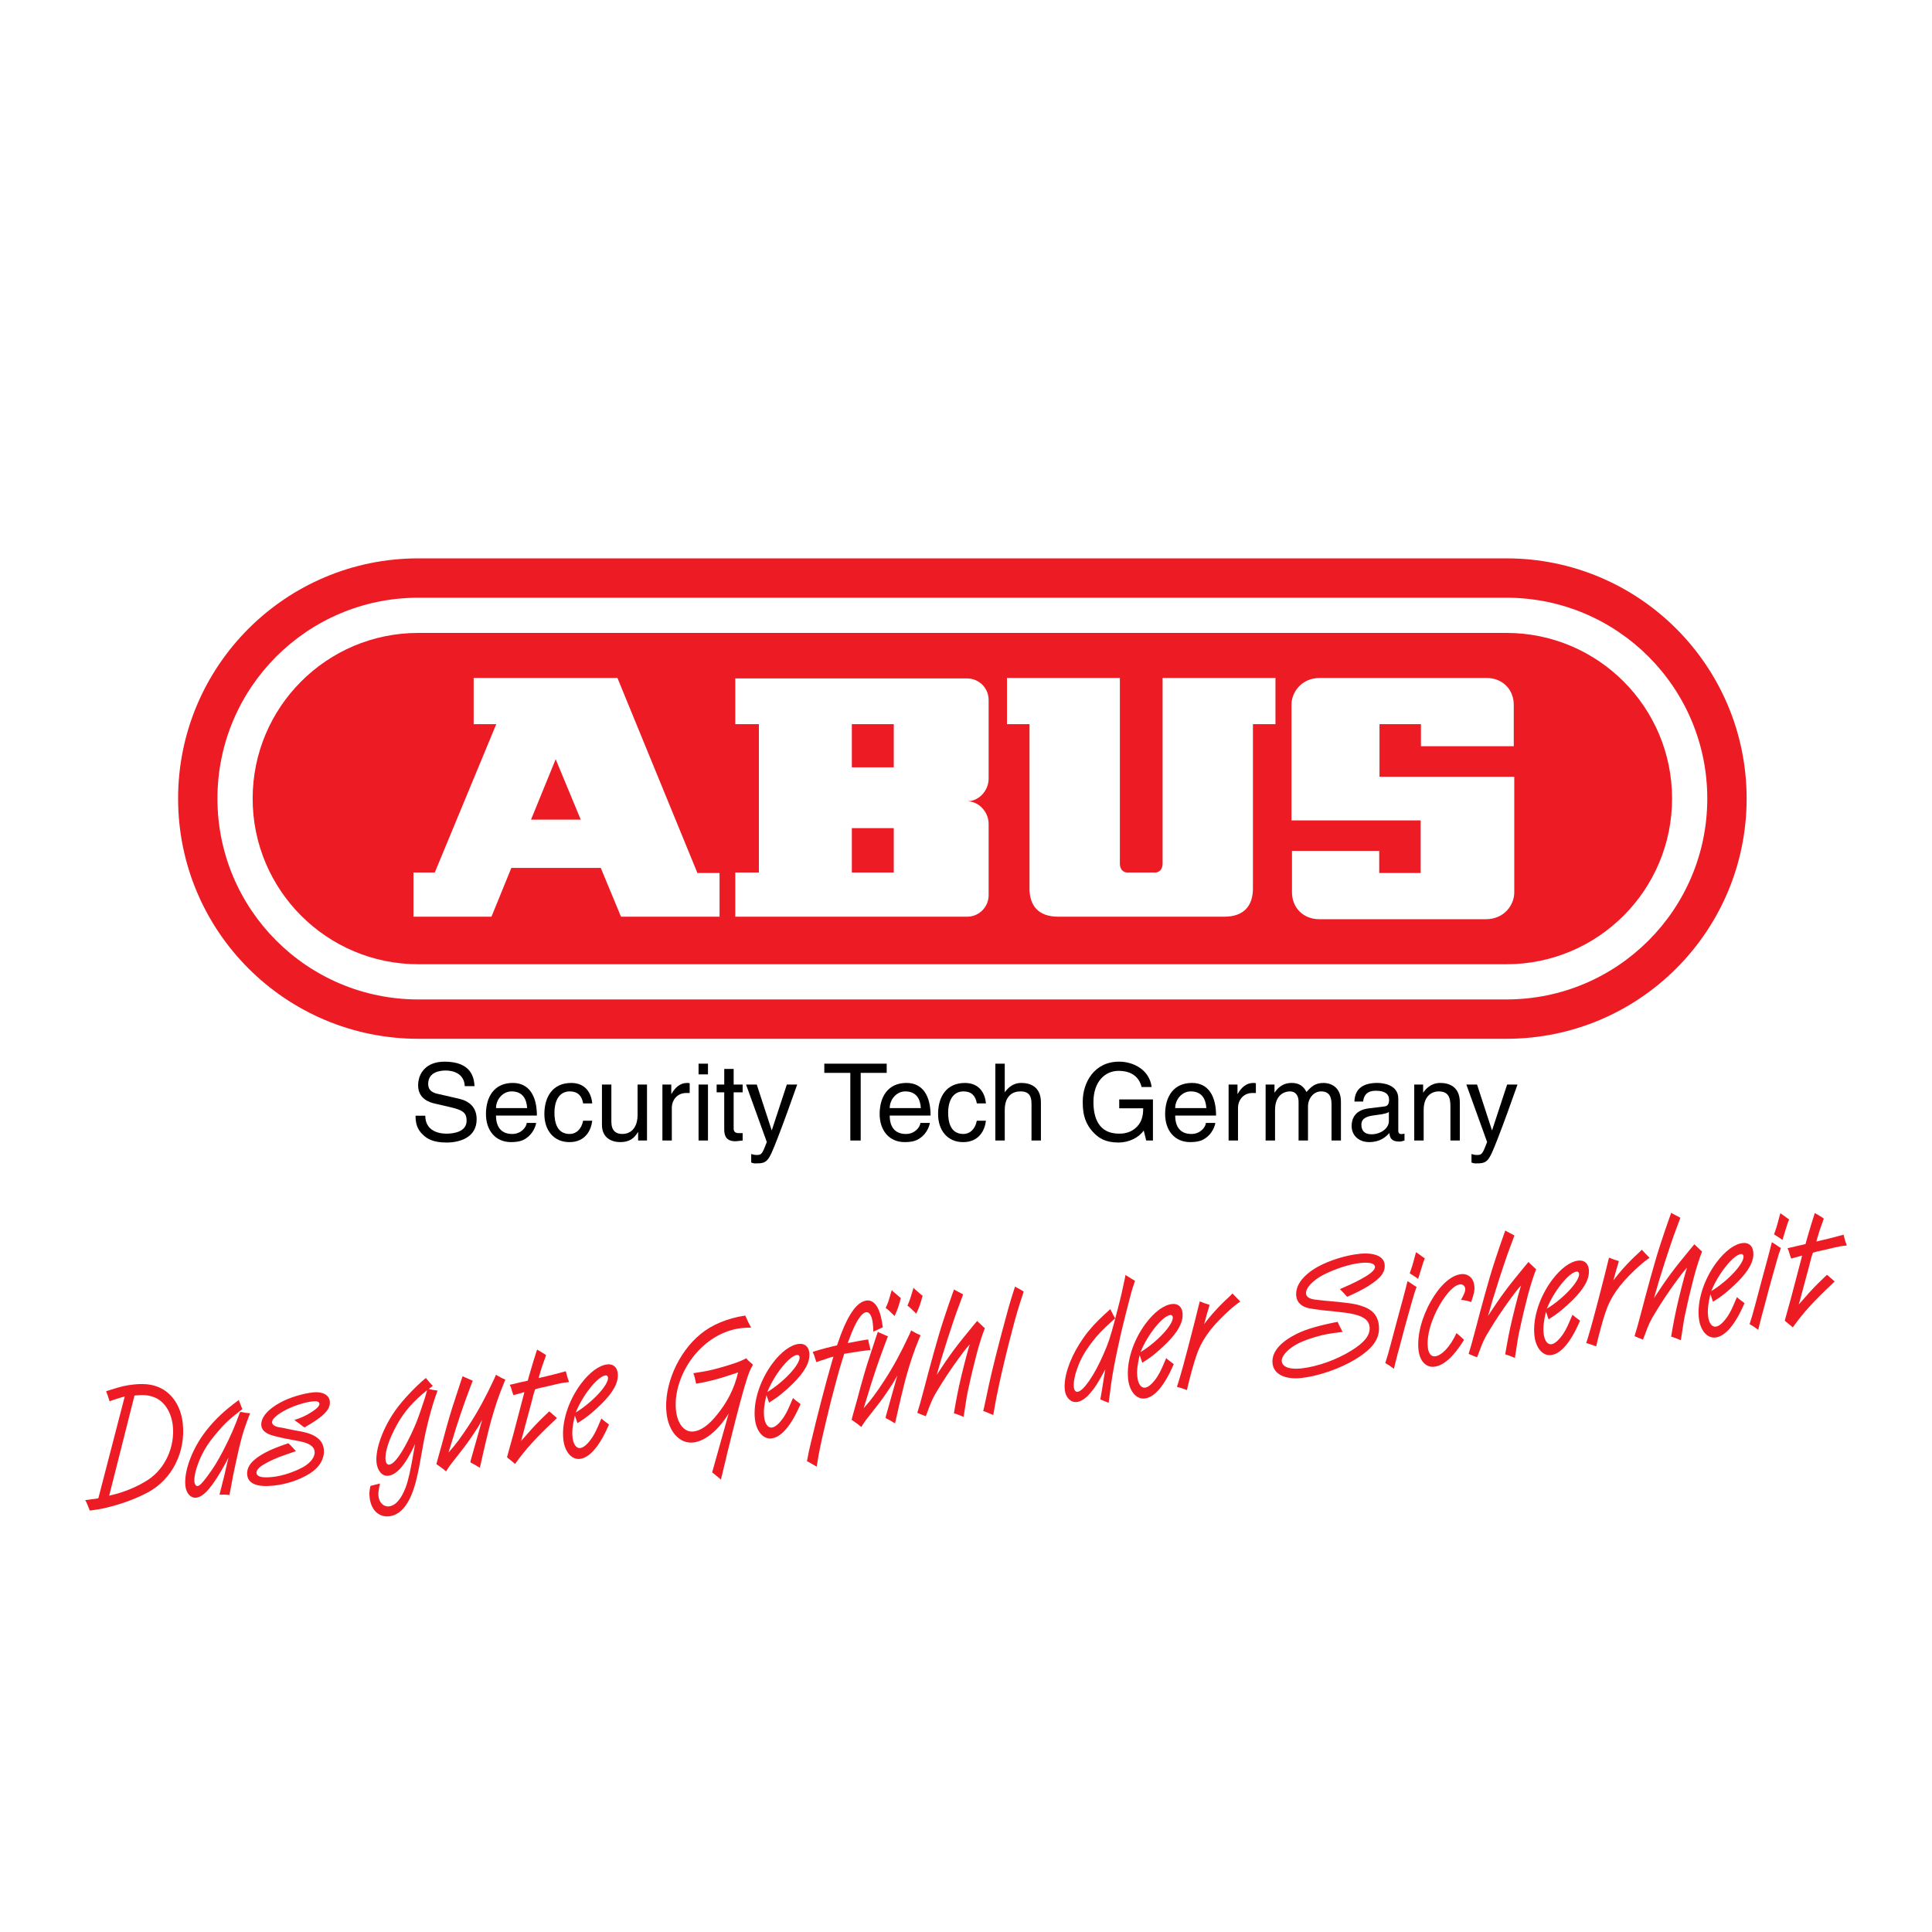 <?xml version="1.0" encoding="utf-8"?>
<!-- Generator: Adobe Illustrator 13.0.0, SVG Export Plug-In . SVG Version: 6.00 Build 14576)  -->
<!DOCTYPE svg PUBLIC "-//W3C//DTD SVG 1.0//EN" "http://www.w3.org/TR/2001/REC-SVG-20010904/DTD/svg10.dtd">
<svg version="1.0" id="Layer_1" xmlns="http://www.w3.org/2000/svg" xmlns:xlink="http://www.w3.org/1999/xlink" x="0px" y="0px"
	 width="192.756px" height="192.756px" viewBox="0 0 192.756 192.756" enable-background="new 0 0 192.756 192.756"
	 xml:space="preserve">
<g>
	<polygon fill-rule="evenodd" clip-rule="evenodd" fill="#FFFFFF" points="0,0 192.756,0 192.756,192.756 0,192.756 0,0 	"/>
	<path fill-rule="evenodd" clip-rule="evenodd" fill="#ED1C24" d="M150.295,55.708H41.735c-13.236,0-23.966,10.729-23.966,23.966
		s10.73,23.966,23.966,23.966h108.56c13.236,0,23.967-10.73,23.967-23.966S163.531,55.708,150.295,55.708L150.295,55.708z"/>
	<path fill-rule="evenodd" clip-rule="evenodd" fill="#FFFFFF" d="M170.336,79.674c0,11.068-8.973,20.041-20.041,20.041H41.735
		c-11.068,0-20.04-8.972-20.04-20.041c0-11.068,8.972-20.04,20.04-20.04h108.56C161.363,59.634,170.336,68.606,170.336,79.674
		L170.336,79.674z M150.295,63.146H41.735c-9.128,0-16.528,7.4-16.528,16.528c0,9.129,7.399,16.529,16.528,16.529h108.56
		c9.129,0,16.528-7.4,16.528-16.529C166.823,70.546,159.424,63.146,150.295,63.146L150.295,63.146z"/>
	<path fill-rule="evenodd" clip-rule="evenodd" fill="#FFFFFF" d="M69.581,87.099l-7.98-19.462H47.258v4.612h2.253l-6.133,14.8
		H41.25v4.409h7.783l1.984-4.866h8.922l2.018,4.866h9.833v-4.358H69.581L69.581,87.099z M52.98,81.777l2.46-6.032l2.501,6.032H52.98
		L52.98,81.777z"/>
	<path fill-rule="evenodd" clip-rule="evenodd" fill="#FFFFFF" d="M98.636,77.685V69.83c0-1.183-0.959-2.142-2.142-2.142
		c-4.916,0-23.134,0-23.134,0v4.561h2.354v14.8H73.36v4.409c0,0,18.218,0,23.134,0c1.183,0,2.142-0.959,2.142-2.142v-7.113
		c0-1.183-0.959-2.259-2.142-2.259C97.677,79.944,98.636,78.868,98.636,77.685L98.636,77.685z M89.172,87.048h-4.184v-4.427h4.184
		V87.048L89.172,87.048z M89.172,76.557h-4.184v-4.309h4.184V76.557L89.172,76.557z"/>
	<path fill-rule="evenodd" clip-rule="evenodd" fill="#FFFFFF" d="M115.992,67.637c0,0,0,17.916,0,18.525
		c0,0.609-0.374,0.887-0.727,0.887h-2.808c-0.353,0-0.728-0.277-0.728-0.887c0-0.609,0-18.525,0-18.525h-11.263v4.612h2.248
		c0,0,0,14.756,0,16.396s0.82,2.813,2.857,2.813h16.577c2.037,0,2.857-1.174,2.857-2.813s0-16.396,0-16.396h2.248v-4.612H115.992
		L115.992,67.637z"/>
	<path fill-rule="evenodd" clip-rule="evenodd" fill="#FFFFFF" d="M137.633,77.496v-5.248h4.135v2.204h9.262c0,0,0-2.577,0-4.122
		c0-1.546-1.121-2.693-2.738-2.693s-14.637,0-16.581,0c-1.945,0-2.858,1.522-2.858,2.646s0,11.569,0,11.569h12.887V87.1h-4.135
		v-2.203h-8.704c0,0,0,2.577,0,4.122s1.121,2.693,2.738,2.693s14.637,0,16.582,0c1.944,0,2.857-1.522,2.857-2.646
		c0-1.124,0-11.569,0-11.569H137.633L137.633,77.496z"/>
	<path fill-rule="evenodd" clip-rule="evenodd" d="M46.37,108.365c-0.053-1.185-1.036-1.559-1.9-1.559
		c-0.651,0-1.751,0.182-1.751,1.346c0,0.651,0.459,0.864,0.908,0.972l2.188,0.501c0.993,0.234,1.74,0.833,1.74,2.05
		c0,1.815-1.687,2.316-3,2.316c-1.419,0-1.975-0.427-2.316-0.736c-0.651-0.587-0.779-1.228-0.779-1.942h0.971
		c0,1.387,1.132,1.793,2.114,1.793c0.748,0,2.008-0.192,2.008-1.291c0-0.802-0.374-1.059-1.634-1.356l-1.57-0.363
		c-0.501-0.117-1.633-0.47-1.633-1.805c0-1.195,0.779-2.369,2.637-2.369c2.68,0,2.947,1.601,2.989,2.444H46.37L46.37,108.365z"/>
	<path fill-rule="evenodd" clip-rule="evenodd" d="M49.487,110.554c0-0.864,0.684-1.665,1.548-1.665
		c1.143,0,1.505,0.801,1.559,1.665H49.487L49.487,110.554z M52.551,112.037c-0.032,0.417-0.555,1.1-1.441,1.1
		c-1.079,0-1.623-0.672-1.623-1.835h4.079c0-1.976-0.79-3.257-2.403-3.257c-1.847,0-2.679,1.377-2.679,3.106
		c0,1.612,0.929,2.797,2.498,2.797c0.897,0,1.26-0.213,1.516-0.384c0.705-0.47,0.961-1.26,0.993-1.527H52.551L52.551,112.037z"/>
	<path fill-rule="evenodd" clip-rule="evenodd" d="M58.177,110.084c-0.117-0.747-0.534-1.195-1.324-1.195
		c-1.164,0-1.537,1.11-1.537,2.103c0,0.961,0.235,2.146,1.527,2.146c0.63,0,1.174-0.469,1.334-1.322h0.908
		c-0.096,0.885-0.64,2.134-2.274,2.134c-1.569,0-2.499-1.185-2.499-2.797c0-1.729,0.833-3.106,2.68-3.106
		c1.462,0,2.018,1.068,2.092,2.039H58.177L58.177,110.084z"/>
	<path fill-rule="evenodd" clip-rule="evenodd" d="M63.665,113.789v-0.812l-0.021-0.021c-0.395,0.651-0.875,0.992-1.772,0.992
		c-0.822,0-1.815-0.395-1.815-1.729v-4.015h0.939v3.705c0,0.918,0.47,1.227,1.078,1.227c1.185,0,1.538-1.046,1.538-1.857v-3.074
		h0.939v5.584H63.665L63.665,113.789z"/>
	<path fill-rule="evenodd" clip-rule="evenodd" d="M67.028,113.789h-0.939v-5.584h0.886v0.929h0.021
		c0.374-0.651,0.865-1.089,1.569-1.089c0.117,0,0.171,0.011,0.245,0.032v0.972h-0.352c-0.875,0-1.43,0.683-1.43,1.494V113.789
		L67.028,113.789z"/>
	<path fill-rule="evenodd" clip-rule="evenodd" d="M70.635,113.789h-0.939v-5.584h0.939V113.789L70.635,113.789z M69.696,107.191
		v-1.068h0.939v1.068H69.696L69.696,107.191z"/>
	<path fill-rule="evenodd" clip-rule="evenodd" d="M73.197,108.984v3.63c0,0.438,0.374,0.438,0.566,0.438h0.331v0.737
		c-0.342,0.032-0.608,0.074-0.705,0.074c-0.929,0-1.132-0.523-1.132-1.195v-3.684H71.5v-0.779h0.758v-1.559h0.939v1.559h0.897v0.779
		H73.197L73.197,108.984z"/>
	<path fill-rule="evenodd" clip-rule="evenodd" d="M78.503,108.205h1.035c-0.651,1.825-1.292,3.651-2.007,5.478
		c-0.886,2.263-0.982,2.391-2.188,2.391c-0.139,0-0.246-0.042-0.395-0.085v-0.854c0.117,0.043,0.31,0.097,0.565,0.097
		c0.491,0,0.545-0.139,0.993-1.292l-2.071-5.733h1.068l1.484,4.548h0.021L78.503,108.205L78.503,108.205z"/>
	<polygon fill-rule="evenodd" clip-rule="evenodd" points="82.242,106.123 88.466,106.123 88.466,107.041 85.872,107.041 
		85.872,113.789 84.836,113.789 84.836,107.041 82.242,107.041 82.242,106.123 	"/>
	<path fill-rule="evenodd" clip-rule="evenodd" d="M88.767,110.554c0-0.864,0.683-1.665,1.548-1.665
		c1.142,0,1.505,0.801,1.559,1.665H88.767L88.767,110.554z M91.83,112.037c-0.032,0.417-0.555,1.1-1.44,1.1
		c-1.079,0-1.623-0.672-1.623-1.835h4.078c0-1.976-0.79-3.257-2.402-3.257c-1.847,0-2.68,1.377-2.68,3.106
		c0,1.612,0.929,2.797,2.499,2.797c0.896,0,1.26-0.213,1.516-0.384c0.705-0.47,0.961-1.26,0.993-1.527H91.83L91.83,112.037z"/>
	<path fill-rule="evenodd" clip-rule="evenodd" d="M97.457,110.084c-0.117-0.747-0.534-1.195-1.324-1.195
		c-1.164,0-1.537,1.11-1.537,2.103c0,0.961,0.235,2.146,1.526,2.146c0.63,0,1.174-0.469,1.334-1.322h0.908
		c-0.097,0.885-0.641,2.134-2.274,2.134c-1.569,0-2.498-1.185-2.498-2.797c0-1.729,0.833-3.106,2.68-3.106
		c1.462,0,2.017,1.068,2.092,2.039H97.457L97.457,110.084z"/>
	<path fill-rule="evenodd" clip-rule="evenodd" d="M103.852,113.789h-0.939v-3.651c0-0.758-0.214-1.249-1.11-1.249
		c-0.769,0-1.559,0.448-1.559,1.857v3.043h-0.939v-7.666h0.939v2.829h0.021c0.267-0.352,0.736-0.907,1.633-0.907
		c0.865,0,1.954,0.353,1.954,1.942V113.789L103.852,113.789z"/>
	<path fill-rule="evenodd" clip-rule="evenodd" d="M111.667,109.689h3.362v4.1h-0.672l-0.246-0.993
		c-0.523,0.727-1.483,1.195-2.53,1.195c-1.313,0-1.954-0.48-2.349-0.864c-1.174-1.11-1.206-2.424-1.206-3.235
		c0-1.868,1.131-3.971,3.63-3.971c1.431,0,3.021,0.812,3.245,2.529h-1.004c-0.331-1.334-1.452-1.612-2.295-1.612
		c-1.377,0-2.509,1.101-2.509,3.107c0,1.56,0.513,3.16,2.552,3.16c0.384,0,1.003-0.043,1.568-0.491
		c0.673-0.533,0.844-1.217,0.844-2.039h-2.391V109.689L111.667,109.689z"/>
	<path fill-rule="evenodd" clip-rule="evenodd" d="M117.25,110.554c0-0.864,0.683-1.665,1.548-1.665
		c1.143,0,1.506,0.801,1.559,1.665H117.25L117.25,110.554z M120.313,112.037c-0.031,0.417-0.555,1.1-1.44,1.1
		c-1.078,0-1.623-0.672-1.623-1.835h4.078c0-1.976-0.79-3.257-2.401-3.257c-1.848,0-2.681,1.377-2.681,3.106
		c0,1.612,0.929,2.797,2.499,2.797c0.896,0,1.26-0.213,1.516-0.384c0.704-0.47,0.961-1.26,0.993-1.527H120.313L120.313,112.037z"/>
	<path fill-rule="evenodd" clip-rule="evenodd" d="M123.517,113.789h-0.939v-5.584h0.886v0.929h0.021
		c0.374-0.651,0.865-1.089,1.57-1.089c0.117,0,0.17,0.011,0.245,0.032v0.972h-0.353c-0.875,0-1.431,0.683-1.431,1.494V113.789
		L123.517,113.789z"/>
	<path fill-rule="evenodd" clip-rule="evenodd" d="M126.27,108.205h0.887v0.79h0.021c0.203-0.299,0.684-0.95,1.687-0.95
		c1.004,0,1.324,0.608,1.483,0.907c0.471-0.523,0.844-0.907,1.709-0.907c0.598,0,1.729,0.31,1.729,1.879v3.865h-0.939v-3.609
		c0-0.769-0.235-1.291-1.036-1.291c-0.789,0-1.312,0.747-1.312,1.494v3.406h-0.939v-3.865c0-0.47-0.182-1.035-0.876-1.035
		c-0.533,0-1.473,0.341-1.473,1.857v3.043h-0.94V108.205L126.27,108.205z"/>
	<path fill-rule="evenodd" clip-rule="evenodd" d="M138.569,111.856c0,0.747-0.854,1.313-1.73,1.313
		c-0.704,0-1.014-0.363-1.014-0.972c0-0.705,0.736-0.844,1.196-0.908c1.163-0.149,1.397-0.234,1.548-0.352V111.856L138.569,111.856z
		 M135.995,109.902c0.065-0.427,0.215-1.078,1.282-1.078c0.887,0,1.312,0.319,1.312,0.907c0,0.556-0.267,0.641-0.49,0.662
		l-1.548,0.192c-1.56,0.192-1.698,1.281-1.698,1.751c0,0.961,0.727,1.611,1.751,1.611c1.089,0,1.654-0.512,2.018-0.906
		c0.032,0.426,0.16,0.854,0.993,0.854c0.214,0,0.353-0.064,0.513-0.106v-0.684c-0.106,0.021-0.225,0.043-0.31,0.043
		c-0.192,0-0.31-0.097-0.31-0.332v-3.213c0-1.431-1.623-1.559-2.071-1.559c-1.377,0-2.264,0.522-2.306,1.857H135.995
		L135.995,109.902z"/>
	<path fill-rule="evenodd" clip-rule="evenodd" d="M145.646,113.789h-0.938v-3.438c0-0.971-0.278-1.462-1.196-1.462
		c-0.533,0-1.473,0.341-1.473,1.857v3.043h-0.94v-5.584h0.887v0.79h0.021c0.203-0.299,0.726-0.95,1.687-0.95
		c0.865,0,1.953,0.353,1.953,1.942V113.789L145.646,113.789z"/>
	<path fill-rule="evenodd" clip-rule="evenodd" d="M150.367,108.205h1.035c-0.65,1.825-1.291,3.651-2.007,5.478
		c-0.887,2.263-0.982,2.391-2.188,2.391c-0.139,0-0.245-0.042-0.396-0.085v-0.854c0.117,0.043,0.31,0.097,0.566,0.097
		c0.491,0,0.545-0.139,0.993-1.292l-2.071-5.733h1.067l1.484,4.548h0.021L150.367,108.205L150.367,108.205z"/>
	<path fill-rule="evenodd" clip-rule="evenodd" fill="#ED1C24" d="M10.895,149.222l2.524-9.987c0.932-0.1,1.492-0.04,2.057,0.208
		c0.957,0.411,1.625,1.486,1.765,2.788c0.226,2.114-0.755,4.273-2.446,5.395C13.689,148.342,12.386,148.892,10.895,149.222
		L10.895,149.222z M8.96,150.711c0.738-0.095,1.076-0.148,1.572-0.27c1.59-0.375,3.016-0.904,4.219-1.546
		c2.406-1.284,3.79-4.015,3.485-6.874c-0.159-1.488-0.842-2.698-1.917-3.37c-0.815-0.495-1.715-0.655-3.002-0.518
		c-0.77,0.082-1.28,0.205-2.394,0.563l-0.333,0.104l0.064,0.182c0.081,0.197,0.125,0.329,0.128,0.362l0.11,0.331
		c0.002,0.017,0.022,0.066,0.044,0.132c0.245-0.095,0.245-0.095,0.722-0.248c0.448-0.15,0.492-0.155,0.785-0.221l-2.627,10.135
		c-0.204,0.057-0.263,0.063-0.603,0.1l-0.516,0.072l-0.192,0.021C8.633,149.892,8.752,150.169,8.96,150.711L8.96,150.711z"/>
	<path fill-rule="evenodd" clip-rule="evenodd" fill="#ED1C24" d="M22.392,149.122l-0.344,0.002
		c-0.015,0.002-0.059,0.007-0.15-0.001l0.084-0.333l0.378-1.495l0.327-1.421c0.021-0.087,0.063-0.246,0.116-0.457l-0.299,0.562
		c-1.265,2.308-2.154,3.361-2.924,3.443c-0.562,0.06-1.002-0.424-1.084-1.185c-0.155-1.455,0.669-3.682,2.036-5.452
		c0.909-1.158,1.819-2.026,3.29-3.106c0.02,0.049,0.039,0.081,0.04,0.099l0.125,0.328l0.143,0.361
		c0.019,0.032,0.037,0.064,0.057,0.114l-0.359,0.277c-1.063,0.832-1.523,1.292-2.292,2.213c-0.784,0.922-1.204,1.617-1.613,2.55
		c-0.392,0.949-0.577,1.738-0.523,2.245c0.025,0.237,0.163,0.411,0.312,0.396c0.192-0.021,0.45-0.271,0.947-0.94
		c0.655-0.873,1.024-1.478,1.633-2.638c0.706-1.375,1.115-2.309,1.658-3.804c0.089-0.01,0.15,0.001,0.165-0.001l0.382,0.079
		l0.347,0.031c0.015-0.001,0.061,0.011,0.107,0.022l-0.106,0.269c-0.398,1.034-0.637,1.744-0.855,2.641
		c-0.095,0.368-0.229,0.931-0.389,1.684c-0.082,0.351-0.148,0.717-0.23,1.068c-0.091,0.402-0.098,0.489-0.147,0.717l-0.257,1.379
		l-0.079,0.386C22.662,149.128,22.526,149.124,22.392,149.122L22.392,149.122z"/>
	<path fill-rule="evenodd" clip-rule="evenodd" fill="#ED1C24" d="M30.223,142.314l-0.391-0.301l-0.309-0.224
		c-0.033-0.03-0.081-0.06-0.147-0.121c0.708-0.229,1.109-0.409,1.599-0.718c0.619-0.374,0.915-0.68,0.892-0.899
		s-0.24-0.282-0.713-0.231c-0.77,0.082-1.926,0.462-2.761,0.91c-0.876,0.487-1.281,0.89-1.249,1.194
		c0.027,0.254,0.332,0.444,0.892,0.503c0.046,0.013,0.198,0.03,0.658,0.136c0.151,0.019,0.29,0.055,0.443,0.09l0.992,0.185
		c1.376,0.28,2.082,0.855,2.177,1.752c0.098,0.913-0.42,1.807-1.401,2.425c-1.024,0.64-2.325,1.069-3.597,1.206
		c-1.642,0.175-2.549-0.189-2.642-1.053c-0.088-0.829,0.466-1.521,1.768-2.225c0.609-0.322,1.225-0.575,2.337-0.951
		c0.133,0.123,0.166,0.153,0.353,0.355l0.288,0.312c0.017,0.016,0.051,0.062,0.118,0.124c-0.174,0.054-0.289,0.1-0.375,0.126
		c-0.259,0.097-0.52,0.175-0.779,0.271c-0.736,0.25-1.45,0.566-2.084,0.941c-0.464,0.272-0.729,0.592-0.704,0.828
		c0.042,0.39,0.535,0.524,1.629,0.407c0.977-0.104,2.161-0.505,3.079-1.014c0.718-0.418,1.149-1.012,1.095-1.52
		c-0.056-0.524-0.571-0.862-1.593-1.045l-1.267-0.24c-0.397-0.077-0.812-0.17-1.212-0.28c-0.769-0.192-1.195-0.54-1.246-1.014
		c-0.083-0.778,0.605-1.622,1.921-2.327c0.905-0.49,2.239-0.89,3.26-0.998c0.917-0.098,1.583,0.259,1.65,0.884
		c0.087,0.812-0.573,1.499-2.519,2.613C30.302,142.356,30.239,142.33,30.223,142.314L30.223,142.314z"/>
	<path fill-rule="evenodd" clip-rule="evenodd" fill="#ED1C24" d="M42.615,138.697c-0.161,0.6-0.239,0.847-0.513,1.646
		c-0.43,1.294-0.644,1.813-1.059,2.696c-0.916,1.929-1.669,3.001-2.198,3.092c-0.192,0.021-0.345-0.152-0.377-0.456
		c-0.085-0.795,0.343-2.106,1.134-3.525C40.343,140.822,41.196,139.841,42.615,138.697L42.615,138.697z M43.652,138.74
		c-0.061-0.01-0.108-0.022-0.122-0.021l-0.335-0.05c-0.09-0.008-0.199-0.048-0.414-0.093l0.4-0.316
		c-0.199-0.185-0.523-0.561-0.697-0.781c-1.058,0.883-2.267,2.175-2.958,3.122c-1.291,1.78-2.103,3.988-1.96,5.324
		c0.089,0.829,0.581,1.375,1.158,1.313c0.873-0.093,1.75-1.128,2.685-3.161l-0.12,0.697c-0.323,1.883-0.554,2.934-0.811,3.61
		c-0.456,1.195-1.016,1.837-1.681,1.909c-0.519,0.055-0.968-0.376-1.039-1.036c-0.027-0.254,0.003-0.53,0.112-1.055l0.039-0.193
		l-0.947,0.238c-0.103,0.438-0.133,0.716-0.087,1.139c0.133,1.251,0.902,2.008,1.953,1.896c0.71-0.076,1.334-0.536,1.83-1.359
		c0.509-0.841,0.857-1.922,1.217-3.876l0.404-2.233c0.199-1.082,0.576-2.594,0.896-3.654
		C43.307,139.719,43.434,139.362,43.652,138.74L43.652,138.74z"/>
	<path fill-rule="evenodd" clip-rule="evenodd" fill="#ED1C24" d="M47.743,146.361l-0.384-0.232l-0.301-0.157
		c-0.032-0.014-0.079-0.043-0.129-0.089c0.028-0.156,0.06-0.28,0.083-0.351l0.477-1.693l0.455-1.622
		c0.022-0.07,0.078-0.248,0.164-0.565c-0.375,0.69-0.568,0.984-1.008,1.631c-0.557,0.812-0.779,1.11-1.754,2.343
		c-0.423,0.524-0.566,0.728-0.833,1.167l-0.146-0.104c-0.149-0.138-0.279-0.227-0.343-0.271l-0.356-0.252l-0.129-0.089l0.106-0.405
		c0.097-0.353,0.25-0.882,0.444-1.587c0.588-2.202,0.905-3.296,1.325-4.538l0.621-1.897c0.013-0.019,0.044-0.142,0.126-0.355
		c0.064,0.045,0.127,0.072,0.144,0.087l0.329,0.136l0.331,0.153c0.031,0.014,0.094,0.041,0.203,0.081l-0.188,0.481
		c-0.793,2.104-1.182,3.223-2.022,5.999l-0.21,0.689c0.749-0.833,1.283-1.574,2.055-2.751c0.899-1.38,1.698-2.868,2.501-4.596
		l0.181-0.413l0.144,0.087c0.351,0.202,0.461,0.259,0.79,0.396l-0.119,0.286c-0.535,1.289-0.921,2.441-1.288,3.765
		c-0.164,0.563-0.36,1.39-0.608,2.425c-0.183,0.807-0.326,1.438-0.428,1.878l-0.103,0.438
		C47.808,146.405,47.76,146.377,47.743,146.361L47.743,146.361z"/>
	<path fill-rule="evenodd" clip-rule="evenodd" fill="#ED1C24" d="M55.34,141.699c-1.877,1.758-2.92,2.913-3.949,4.357
		c-0.081-0.06-0.145-0.104-0.164-0.137l-0.279-0.227l-0.245-0.196c-0.019-0.032-0.067-0.061-0.117-0.107l0.128-0.476
		c0.12-0.423,0.196-0.688,0.302-1.093c0.142-0.494,0.151-0.547,0.206-0.74l0.563-2.147l0.458-1.743l0.072-0.299
		c-0.087,0.027-0.146,0.033-0.174,0.054l-0.392,0.11l-0.335,0.087c-0.044,0.005-0.117,0.029-0.188,0.054
		c-0.024-0.082-0.046-0.148-0.062-0.164l-0.114-0.363c-0.049-0.184-0.092-0.299-0.189-0.511c0.161-0.035,0.263-0.062,0.322-0.068
		l0.642-0.155l0.599-0.132c0.045-0.005,0.131-0.031,0.233-0.059l0.118-0.44c0.429-1.449,0.548-1.872,0.809-2.653l0.127,0.072
		c0.113,0.074,0.223,0.13,0.319,0.188c0.257,0.161,0.319,0.188,0.451,0.294l-0.092,0.267c-0.277,0.765-0.381,1.05-0.543,1.632
		l-0.108,0.388l0.277-0.064l1.036-0.247l0.99-0.26l0.407-0.112c0.128,0.5,0.22,0.798,0.325,1.078
		c-0.503,0.054-0.812,0.104-1.177,0.194l-0.934,0.22l-0.877,0.196c-0.086,0.026-0.218,0.057-0.392,0.109
		c-0.058,0.161-0.087,0.301-0.125,0.373l-0.329,1.267l-0.429,1.586l-0.341,1.285c-0.045,0.142-0.095,0.369-0.184,0.652l0.374-0.416
		c0.999-1.15,1.27-1.419,2.192-2.305l0.245-0.23c0.129,0.088,0.146,0.104,0.361,0.303c0.064,0.045,0.165,0.137,0.28,0.244
		l0.131,0.105L55.34,141.699L55.34,141.699z"/>
	<path fill-rule="evenodd" clip-rule="evenodd" fill="#ED1C24" d="M57.442,140.928c0.683-1.732,2.201-3.623,2.971-3.705
		c0.133-0.015,0.233,0.078,0.248,0.213C60.736,138.146,59.154,139.872,57.442,140.928L57.442,140.928z M60.758,142.13l-0.148-0.121
		c-0.098-0.075-0.179-0.135-0.244-0.179c-0.229-0.182-0.245-0.196-0.361-0.305l-0.121,0.27c-0.346,0.825-0.517,1.185-0.799,1.626
		c-0.427,0.627-0.849,1.015-1.204,1.052c-0.385,0.041-0.686-0.389-0.757-1.064c-0.065-0.609-0.006-1.18,0.23-2.18l0.261,0.759
		c0.898-0.559,1.503-1.051,2.412-1.936c1.177-1.169,1.701-2.148,1.605-3.045c-0.065-0.609-0.46-0.942-1.037-0.881
		c-0.829,0.088-1.771,0.788-2.636,1.94c-1.269,1.71-1.939,3.834-1.757,5.542c0.13,1.219,0.816,2.035,1.645,1.946
		C58.838,145.449,59.833,144.265,60.758,142.13L60.758,142.13z"/>
	<path fill-rule="evenodd" clip-rule="evenodd" fill="#ED1C24" d="M71.774,147.487c-0.181-0.151-0.28-0.243-0.328-0.272
		l-0.279-0.227c-0.015,0.001-0.05-0.046-0.115-0.091l1.647-5.873c-1.019,1.666-2.353,2.767-3.537,2.893
		c-1.361,0.146-2.465-1.088-2.664-2.948c-0.292-2.723,1.15-6.042,3.408-7.875c1.141-0.943,2.675-1.569,4.441-1.843
		c0.039,0.081,0.059,0.13,0.076,0.146l0.197,0.441c0.022,0.065,0.096,0.194,0.208,0.404c0.02,0.05,0.057,0.114,0.112,0.211
		c-0.433,0.012-0.642,0.018-0.923,0.048c-1.583,0.169-3.099,0.964-4.324,2.241c-1.574,1.656-2.459,4.01-2.251,5.955
		c0.146,1.369,0.835,2.22,1.738,2.124c0.725-0.078,1.492-0.604,2.312-1.616c1.074-1.296,1.79-2.707,2.146-4.284l-0.346,0.123
		c-0.809,0.274-1.403,0.458-2.174,0.659c-0.699,0.178-1.081,0.253-1.668,0.35c-0.073-0.402-0.179-0.836-0.276-1.048l0.309-0.05
		c1.208-0.181,1.748-0.308,3.139-0.729c0.855-0.263,1.244-0.407,1.839-0.71c0.173,0.221,0.188,0.22,0.535,0.525
		c0.033,0.03,0.067,0.061,0.133,0.122c-0.218,0.348-0.338,0.617-0.544,1.204c-0.192,0.585-0.444,1.45-0.701,2.402
		c-0.247,0.915-0.595,2.271-0.825,3.201c-0.127,0.493-0.334,1.353-0.534,2.145c-0.079,0.384-0.112,0.491-0.216,0.913
		c-0.116,0.457-0.144,0.614-0.217,0.912l-0.167,0.686C71.857,147.564,71.808,147.519,71.774,147.487L71.774,147.487z"/>
	<path fill-rule="evenodd" clip-rule="evenodd" fill="#ED1C24" d="M76.556,138.885c0.683-1.733,2.202-3.623,2.971-3.705
		c0.133-0.015,0.233,0.078,0.248,0.213C79.85,136.103,78.269,137.828,76.556,138.885L76.556,138.885z M79.872,140.087l-0.148-0.121
		c-0.098-0.075-0.179-0.135-0.243-0.18c-0.229-0.181-0.246-0.195-0.361-0.303l-0.121,0.27c-0.346,0.824-0.517,1.184-0.799,1.625
		c-0.427,0.627-0.85,1.015-1.204,1.053c-0.385,0.041-0.686-0.39-0.758-1.065c-0.064-0.609-0.006-1.18,0.23-2.181l0.261,0.759
		c0.898-0.558,1.504-1.05,2.412-1.935c1.177-1.169,1.7-2.148,1.605-3.045c-0.065-0.609-0.46-0.943-1.037-0.882
		c-0.828,0.089-1.771,0.788-2.636,1.941c-1.269,1.71-1.939,3.834-1.756,5.542c0.13,1.219,0.815,2.035,1.644,1.946
		C77.952,143.406,78.947,142.222,79.872,140.087L79.872,140.087z"/>
	<path fill-rule="evenodd" clip-rule="evenodd" fill="#ED1C24" d="M86.496,134.726c-0.37,0.039-1.062,0.147-1.635,0.243
		c-0.236,0.025-0.338,0.053-0.632,0.102c-0.315,0.975-0.546,1.752-0.908,3.125c-0.312,1.146-0.563,2.147-0.944,3.762
		c-0.475,2.002-0.666,2.877-0.895,4.373c-0.096-0.059-0.159-0.085-0.192-0.116l-0.334-0.187c-0.129-0.089-0.254-0.145-0.445-0.243
		c0.163-0.855,0.219-1.17,0.419-1.962c0.534-2.28,1.445-5.799,2.057-7.918l0.166-0.548c-0.322,0.068-0.439,0.099-0.87,0.264
		l-0.564,0.181c-0.027,0.021-0.129,0.048-0.274,0.098l-0.045-0.149c-0.162-0.529-0.202-0.628-0.318-0.872
		c0.897-0.285,1.479-0.433,2.429-0.653c0.974-2.927,1.927-4.363,2.978-4.476c0.488-0.053,0.915,0.296,1.198,0.984
		c0.16,0.376,0.268,0.826,0.39,1.686l-0.94,0.443c-0.014-0.41-0.034-0.596-0.061-0.85c-0.076-0.71-0.33-1.128-0.641-1.095
		c-0.488,0.052-1.067,0.936-1.692,2.645l-0.164,0.428c0.192-0.021,0.324-0.052,0.353-0.055l0.762-0.149
		c0.411-0.078,0.573-0.096,0.927-0.15c0.02,0.186,0.043,0.269,0.095,0.469l0.084,0.367l0.055,0.233
		C86.703,134.703,86.57,134.718,86.496,134.726L86.496,134.726z"/>
	<path fill-rule="evenodd" clip-rule="evenodd" fill="#ED1C24" d="M91.274,128.62l0.297,0.259l0.313,0.274
		c0.034,0.031,0.098,0.075,0.163,0.12c-0.213,0.81-0.315,1.111-0.631,1.795c-0.402-0.401-0.604-0.603-0.88-0.812
		c0.217-0.485,0.263-0.609,0.526-1.511c0.024-0.054,0.044-0.142,0.077-0.265C91.208,128.559,91.258,128.605,91.274,128.62
		L91.274,128.62z M89.1,128.853l0.312,0.258l0.314,0.274c0.033,0.03,0.083,0.076,0.147,0.12c-0.198,0.81-0.315,1.112-0.616,1.795
		c-0.402-0.402-0.618-0.602-0.895-0.812c0.232-0.486,0.278-0.611,0.526-1.511c0.024-0.054,0.044-0.142,0.091-0.267
		C89.048,128.79,89.083,128.837,89.1,128.853L89.1,128.853z M89.167,141.934l-0.384-0.232l-0.301-0.156
		c-0.031-0.014-0.079-0.043-0.129-0.089c0.028-0.157,0.06-0.28,0.083-0.352l0.477-1.692l0.455-1.623
		c0.023-0.071,0.079-0.248,0.165-0.564c-0.375,0.689-0.568,0.984-1.008,1.629c-0.556,0.813-0.779,1.11-1.755,2.344
		c-0.422,0.524-0.565,0.728-0.833,1.167l-0.146-0.104c-0.149-0.137-0.278-0.227-0.343-0.271l-0.356-0.253l-0.129-0.088l0.106-0.405
		c0.097-0.353,0.25-0.882,0.444-1.587c0.587-2.201,0.905-3.297,1.325-4.539l0.62-1.896c0.013-0.019,0.045-0.142,0.127-0.355
		c0.064,0.044,0.127,0.072,0.144,0.087l0.329,0.137l0.331,0.152c0.032,0.014,0.094,0.041,0.203,0.081l-0.188,0.481
		c-0.793,2.104-1.182,3.224-2.022,5.999l-0.21,0.689c0.749-0.832,1.283-1.574,2.055-2.752c0.9-1.378,1.699-2.867,2.501-4.595
		l0.181-0.413l0.144,0.087c0.351,0.202,0.462,0.259,0.791,0.395l-0.119,0.287c-0.536,1.288-0.921,2.441-1.289,3.765
		c-0.165,0.564-0.36,1.39-0.609,2.426c-0.183,0.807-0.325,1.438-0.428,1.876l-0.103,0.438
		C89.231,141.978,89.183,141.948,89.167,141.934L89.167,141.934z"/>
	<path fill-rule="evenodd" clip-rule="evenodd" fill="#ED1C24" d="M95.172,141c0.209-1.254,0.42-2.371,0.72-3.618
		c0.155-0.649,0.385-1.581,0.579-2.286c0.086-0.316,0.14-0.511,0.285-0.971c-0.441,0.492-0.65,0.771-1.133,1.438
		c-0.809,1.112-1.466,2.106-2.024,3.039c-0.511,0.824-0.645,1.112-1.085,2.306l-0.152,0.394c-0.063-0.028-0.109-0.04-0.125-0.056
		l-0.281-0.106l-0.329-0.137c-0.017-0.016-0.063-0.027-0.109-0.039c0.244-0.796,0.332-1.097,0.694-2.47
		c0.233-0.897,0.638-2.429,0.942-3.505c0.412-1.464,0.651-2.311,1.048-3.499c0.281-0.869,0.579-1.722,0.832-2.434l0.15-0.409
		c0.08,0.043,0.127,0.071,0.161,0.103c0.159,0.086,0.269,0.143,0.301,0.156l0.301,0.155c0.016,0.016,0.064,0.045,0.144,0.087
		l-0.14,0.375l-0.545,1.479c-0.195,0.551-0.434,1.261-0.851,2.537c-0.561,1.754-0.758,2.425-1.094,3.624
		c1.298-1.986,1.913-2.822,3.715-4.999l0.319-0.376c0.084,0.093,0.034,0.047,0.366,0.354l0.284,0.278
		c0.015-0.002,0.064,0.044,0.114,0.09c-0.236,0.59-0.562,1.6-0.817,2.568c-0.245,0.933-0.577,2.303-0.775,3.248
		c-0.194,0.841-0.284,1.398-0.448,2.528l-0.081,0.505C95.792,141.207,95.528,141.116,95.172,141L95.172,141z"/>
	<path fill-rule="evenodd" clip-rule="evenodd" fill="#ED1C24" d="M102.033,129.181c-0.388,1.137-0.684,2.144-1.097,3.745
		c-0.479,1.812-0.953,3.813-1.234,5.109c-0.241,1.104-0.376,1.803-0.606,3.145c-0.062-0.027-0.125-0.055-0.156-0.068l-0.36-0.15
		l-0.329-0.135l-0.155-0.053c0.086-0.317,0.112-0.491,0.124-0.526l0.428-2.013c0.341-1.576,1.013-4.249,1.712-6.804
		c0.31-1.163,0.552-1.976,0.913-3.074c0.129,0.088,0.16,0.102,0.399,0.23c0.158,0.086,0.27,0.143,0.463,0.275L102.033,129.181
		L102.033,129.181z"/>
	<path fill-rule="evenodd" clip-rule="evenodd" fill="#ED1C24" d="M110.465,139.896l-0.28-0.107l-0.251-0.109
		c-0.046-0.013-0.08-0.043-0.157-0.069c0.088-0.437,0.133-0.716,0.222-1.289c0.152-0.957,0.178-1.132,0.281-1.707l-0.301,0.546
		c-0.501,0.909-0.771,1.331-1.185,1.803c-0.464,0.562-0.938,0.87-1.368,0.916c-0.592,0.063-1.109-0.446-1.189-1.189
		c-0.132-1.235,0.418-2.954,1.467-4.623c0.535-0.861,1.169-1.647,1.915-2.377c0.352-0.346,0.57-0.54,1.156-1.082
		c0.073,0.13,0.075,0.146,0.209,0.423c0.095,0.178,0.151,0.291,0.278,0.501l-0.246,0.214c-1.022,0.931-1.441,1.352-2.06,2.153
		c-0.723,0.933-1.188,1.77-1.494,2.675c-0.255,0.694-0.373,1.409-0.33,1.815c0.032,0.304,0.173,0.493,0.38,0.472
		c0.576-0.062,1.666-1.633,2.59-3.767c0.46-1.024,0.684-1.717,1.09-3.247c0.48-1.797,0.72-2.781,0.875-3.566l0.161-0.736
		c0.01-0.053,0.028-0.157,0.055-0.331c0.094,0.041,0.142,0.07,0.158,0.086l0.304,0.189c0.018,0.016,0.161,0.103,0.354,0.219
		l0.143,0.07c-0.183,0.533-0.308,0.906-0.519,1.733c-0.531,2.023-0.864,3.393-1.173,4.847c-0.312,1.419-0.587,2.902-0.702,3.787
		l-0.18,1.404l-0.06,0.417C110.545,139.938,110.497,139.909,110.465,139.896L110.465,139.896z"/>
	<path fill-rule="evenodd" clip-rule="evenodd" fill="#ED1C24" d="M113.792,134.904c0.683-1.732,2.201-3.622,2.971-3.705
		c0.133-0.014,0.233,0.078,0.247,0.213C117.086,132.123,115.505,133.849,113.792,134.904L113.792,134.904z M117.107,136.106
		l-0.147-0.121c-0.098-0.074-0.179-0.135-0.243-0.179c-0.229-0.182-0.246-0.196-0.362-0.304l-0.121,0.27
		c-0.345,0.824-0.517,1.185-0.799,1.625c-0.426,0.627-0.849,1.015-1.203,1.052c-0.385,0.042-0.686-0.388-0.758-1.064
		c-0.065-0.608-0.006-1.18,0.23-2.18l0.262,0.759c0.897-0.559,1.503-1.051,2.411-1.936c1.177-1.169,1.7-2.148,1.604-3.045
		c-0.064-0.609-0.46-0.943-1.037-0.882c-0.828,0.089-1.771,0.789-2.635,1.941c-1.269,1.71-1.939,3.834-1.757,5.543
		c0.13,1.218,0.815,2.034,1.645,1.945C115.188,139.426,116.184,138.241,117.107,136.106L117.107,136.106z"/>
	<path fill-rule="evenodd" clip-rule="evenodd" fill="#ED1C24" d="M118.261,138.635l-0.326-0.119
		c-0.11-0.039-0.233-0.077-0.511-0.15l0.179-0.566c0.332-1.096,0.556-1.941,1.013-3.685c0.497-1.935,0.795-3.061,0.99-3.903
		l0.095-0.369c0.061,0.011,0.124,0.038,0.155,0.052c0.157,0.068,0.266,0.108,0.297,0.122l0.372,0.114
		c0.014-0.002,0.077,0.026,0.155,0.053c-0.043,0.157-0.063,0.245-0.075,0.281l-0.188,0.618l-0.161,0.6
		c-0.021,0.087-0.063,0.245-0.119,0.423c0.408-0.522,0.592-0.765,1.02-1.237c0.495-0.55,0.927-0.99,1.527-1.532l0.283-0.287
		c0.05,0.046,0.083,0.077,0.102,0.108l0.27,0.279l0.302,0.311c0.017,0.015,0.052,0.062,0.102,0.108
		c-0.502,0.345-0.872,0.657-1.471,1.219c-1.59,1.504-2.445,2.741-2.94,4.266c-0.252,0.729-0.66,2.227-0.914,3.349
		C118.339,138.661,118.275,138.634,118.261,138.635L118.261,138.635z"/>
	<path fill-rule="evenodd" clip-rule="evenodd" fill="#ED1C24" d="M134.081,129.023c-0.2-0.201-0.252-0.265-0.401-0.402
		c0.157-0.068,0.257-0.112,0.343-0.156c1.229-0.542,1.454-0.669,2.188-1.09c0.647-0.377,0.998-0.739,0.972-0.993
		c-0.037-0.338-0.545-0.472-1.477-0.372c-1.065,0.113-2.54,0.597-3.675,1.18c-1.077,0.56-1.787,1.337-1.729,1.879
		c0.027,0.254,0.227,0.437,0.596,0.535c0.124,0.038,0.245,0.059,0.669,0.099c0.197,0.03,0.424,0.041,0.636,0.069
		c2.13,0.183,2.89,0.29,3.508,0.48c1.189,0.352,1.749,0.959,1.857,1.975c0.14,1.302-0.575,2.319-2.36,3.4
		c-1.53,0.933-3.711,1.679-5.367,1.855c-1.657,0.178-2.765-0.388-2.879-1.453c-0.108-1.016,0.611-1.982,2.11-2.792
		c0.903-0.508,2.119-0.895,3.993-1.282l0.396-0.076c0.023,0.082,0.044,0.132,0.061,0.146l0.154,0.326l0.19,0.374
		c0.018,0.031,0.053,0.079,0.092,0.16c-1.315,0.158-1.8,0.244-2.467,0.435c-1.223,0.336-2.08,0.701-2.662,1.141
		c-0.624,0.46-0.988,0.978-0.948,1.35c0.062,0.575,0.778,0.841,1.933,0.718c1.598-0.171,3.529-0.856,5.017-1.785
		c1.319-0.809,1.898-1.555,1.812-2.366c-0.063-0.593-0.493-0.975-1.417-1.218c-0.54-0.147-1.116-0.223-3.188-0.429
		c-0.546-0.062-1.032-0.13-1.444-0.205c-0.75-0.159-1.2-0.591-1.267-1.216c-0.112-1.049,0.659-2.089,2.17-2.936
		c1.132-0.617,2.752-1.133,4.113-1.278c1.479-0.157,2.449,0.235,2.535,1.047c0.084,0.777-0.377,1.375-1.652,2.179
		c-0.604,0.372-1.172,0.654-2.086,1.061C134.27,129.243,134.201,129.164,134.081,129.023L134.081,129.023z"/>
	<path fill-rule="evenodd" clip-rule="evenodd" fill="#ED1C24" d="M140.917,129.695c-0.11,0.371-0.218,0.759-0.423,1.499
		c-0.117,0.44-0.239,0.847-0.346,1.252l-0.565,2.131c-0.099,0.335-0.183,0.669-0.267,1.004c-0.138,0.527-0.151,0.546-0.239,0.983
		c-0.389-0.284-0.631-0.446-0.868-0.574c0.213-0.656,0.334-1.062,0.611-2.118c0.363-1.357,0.832-3.135,1.145-4.264
		c0.258-0.951,0.329-1.267,0.467-1.794c0.064,0.044,0.113,0.073,0.113,0.073l0.337,0.22c0.179,0.135,0.275,0.193,0.45,0.295
		C141.146,128.901,141.092,129.095,140.917,129.695L140.917,129.695z M141.842,126.448c-0.177,0.584-0.222,0.726-0.355,1.15
		c-0.114-0.091-0.114-0.091-0.404-0.281c-0.097-0.059-0.192-0.116-0.321-0.206l-0.113-0.073c0.195-0.551,0.297-0.87,0.371-1.151
		l0.192-0.723l0.065-0.229c0.079,0.043,0.144,0.087,0.16,0.102l0.292,0.209c0.131,0.105,0.243,0.18,0.421,0.297
		C142.019,125.865,141.976,126.023,141.842,126.448L141.842,126.448z"/>
	<path fill-rule="evenodd" clip-rule="evenodd" fill="#ED1C24" d="M143.081,136.358c-0.829,0.089-1.439-0.582-1.557-1.681
		c-0.152-1.421,0.324-3.269,1.258-4.891c0.895-1.567,2.001-2.558,2.992-2.663c0.71-0.077,1.239,0.397,1.321,1.158
		c0.049,0.456-0.023,0.772-0.32,1.626c-0.327-0.12-0.588-0.178-1.011-0.218c0.34-0.601,0.445-0.869,0.417-1.14
		c-0.027-0.254-0.256-0.434-0.508-0.407c-0.577,0.062-1.318,0.825-2.051,2.083c-0.858,1.495-1.289,3.063-1.168,4.197
		c0.064,0.608,0.325,0.94,0.724,0.897c0.681-0.072,1.539-1.002,2.132-2.314c0.132,0.105,0.163,0.119,0.379,0.318
		c0.082,0.076,0.166,0.154,0.266,0.246l0.116,0.107C145.011,135.383,144.027,136.258,143.081,136.358L143.081,136.358z"/>
	<path fill-rule="evenodd" clip-rule="evenodd" fill="#ED1C24" d="M150.175,135.121c0.211-1.254,0.42-2.371,0.722-3.618
		c0.154-0.65,0.385-1.581,0.578-2.286c0.086-0.317,0.14-0.511,0.285-0.972c-0.441,0.492-0.651,0.771-1.133,1.439
		c-0.809,1.112-1.466,2.106-2.024,3.038c-0.511,0.825-0.645,1.113-1.086,2.307l-0.152,0.393c-0.062-0.027-0.108-0.04-0.125-0.055
		l-0.281-0.107l-0.328-0.136c-0.017-0.016-0.063-0.028-0.109-0.04c0.244-0.796,0.332-1.096,0.694-2.469
		c0.232-0.897,0.638-2.43,0.941-3.506c0.412-1.464,0.651-2.311,1.047-3.499c0.282-0.868,0.579-1.721,0.833-2.433l0.15-0.41
		c0.079,0.043,0.128,0.072,0.161,0.103c0.158,0.086,0.27,0.143,0.301,0.156l0.301,0.156c0.017,0.016,0.064,0.045,0.144,0.087
		l-0.139,0.375l-0.546,1.478c-0.195,0.551-0.434,1.262-0.851,2.538c-0.561,1.753-0.759,2.424-1.095,3.624
		c1.3-1.986,1.914-2.822,3.715-4.999l0.319-0.377c0.086,0.094,0.035,0.048,0.367,0.354l0.284,0.277
		c0.015-0.002,0.065,0.044,0.114,0.091c-0.236,0.59-0.562,1.6-0.818,2.567c-0.244,0.934-0.576,2.303-0.774,3.248
		c-0.194,0.843-0.284,1.399-0.448,2.529l-0.08,0.504C150.796,135.328,150.531,135.237,150.175,135.121L150.175,135.121z"/>
	<path fill-rule="evenodd" clip-rule="evenodd" fill="#ED1C24" d="M154.328,130.571c0.683-1.732,2.201-3.623,2.97-3.705
		c0.133-0.015,0.233,0.078,0.247,0.214C157.622,127.79,156.04,129.517,154.328,130.571L154.328,130.571z M157.644,131.773
		l-0.148-0.12c-0.097-0.075-0.179-0.136-0.243-0.18c-0.229-0.181-0.245-0.196-0.361-0.304l-0.121,0.27
		c-0.346,0.823-0.517,1.185-0.799,1.625c-0.427,0.627-0.849,1.015-1.204,1.053c-0.385,0.041-0.685-0.389-0.757-1.065
		c-0.065-0.608-0.007-1.18,0.23-2.181l0.26,0.76c0.898-0.558,1.505-1.051,2.413-1.935c1.176-1.169,1.7-2.148,1.604-3.046
		c-0.064-0.608-0.459-0.942-1.036-0.881c-0.829,0.088-1.771,0.788-2.636,1.941c-1.269,1.709-1.939,3.834-1.757,5.542
		c0.131,1.219,0.816,2.034,1.645,1.946C155.724,135.093,156.72,133.909,157.644,131.773L157.644,131.773z"/>
	<path fill-rule="evenodd" clip-rule="evenodd" fill="#ED1C24" d="M159.092,134.271l-0.326-0.119
		c-0.109-0.039-0.233-0.078-0.51-0.15l0.179-0.566c0.331-1.097,0.556-1.941,1.013-3.684c0.496-1.935,0.795-3.062,0.989-3.903
		l0.095-0.37c0.062,0.011,0.124,0.038,0.155,0.052c0.157,0.069,0.267,0.108,0.298,0.122l0.371,0.114
		c0.015-0.002,0.077,0.026,0.155,0.052c-0.043,0.158-0.063,0.246-0.074,0.282l-0.188,0.618l-0.161,0.6
		c-0.021,0.088-0.062,0.246-0.119,0.423c0.408-0.522,0.592-0.765,1.02-1.238c0.495-0.549,0.927-0.988,1.527-1.532l0.283-0.286
		c0.051,0.046,0.083,0.076,0.102,0.108l0.27,0.279l0.303,0.31c0.016,0.016,0.051,0.063,0.102,0.109
		c-0.502,0.344-0.873,0.658-1.471,1.218c-1.59,1.504-2.446,2.741-2.941,4.267c-0.251,0.728-0.66,2.226-0.913,3.348
		C159.17,134.297,159.106,134.27,159.092,134.271L159.092,134.271z"/>
	<path fill-rule="evenodd" clip-rule="evenodd" fill="#ED1C24" d="M166.729,133.353c0.21-1.255,0.42-2.373,0.721-3.619
		c0.155-0.65,0.385-1.581,0.578-2.286c0.086-0.316,0.141-0.512,0.285-0.971c-0.44,0.491-0.65,0.771-1.133,1.438
		c-0.809,1.113-1.465,2.107-2.024,3.04c-0.51,0.824-0.644,1.112-1.085,2.306l-0.152,0.392c-0.062-0.026-0.109-0.039-0.126-0.054
		l-0.28-0.107l-0.329-0.136c-0.016-0.016-0.062-0.027-0.108-0.04c0.244-0.796,0.332-1.096,0.693-2.469
		c0.233-0.898,0.638-2.43,0.942-3.506c0.412-1.464,0.65-2.311,1.047-3.499c0.282-0.868,0.579-1.722,0.833-2.433l0.15-0.41
		c0.079,0.044,0.127,0.072,0.16,0.104c0.159,0.085,0.27,0.142,0.302,0.155l0.301,0.156c0.017,0.016,0.064,0.045,0.145,0.087
		l-0.141,0.375l-0.545,1.478c-0.195,0.552-0.434,1.262-0.851,2.537c-0.562,1.754-0.759,2.426-1.094,3.625
		c1.298-1.987,1.912-2.823,3.715-4.999l0.318-0.377c0.085,0.094,0.035,0.048,0.367,0.354l0.284,0.277
		c0.015-0.001,0.064,0.045,0.114,0.091c-0.236,0.589-0.562,1.6-0.818,2.567c-0.244,0.934-0.576,2.304-0.774,3.248
		c-0.194,0.842-0.284,1.399-0.448,2.529l-0.08,0.505C167.351,133.559,167.086,133.468,166.729,133.353L166.729,133.353z"/>
	<path fill-rule="evenodd" clip-rule="evenodd" fill="#ED1C24" d="M170.734,128.817c0.683-1.732,2.201-3.622,2.971-3.704
		c0.133-0.015,0.232,0.078,0.247,0.212C174.028,126.036,172.447,127.763,170.734,128.817L170.734,128.817z M174.05,130.021
		l-0.147-0.121c-0.098-0.075-0.179-0.136-0.244-0.18c-0.229-0.181-0.245-0.196-0.361-0.303l-0.121,0.27
		c-0.346,0.823-0.517,1.184-0.799,1.624c-0.427,0.628-0.849,1.015-1.204,1.053c-0.385,0.042-0.685-0.389-0.758-1.065
		c-0.064-0.608-0.006-1.18,0.231-2.18l0.261,0.759c0.898-0.558,1.504-1.051,2.412-1.935c1.177-1.169,1.7-2.148,1.604-3.045
		c-0.065-0.609-0.46-0.943-1.037-0.882c-0.829,0.089-1.771,0.788-2.636,1.941c-1.269,1.709-1.939,3.834-1.756,5.542
		c0.13,1.219,0.815,2.034,1.644,1.946C172.13,133.339,173.126,132.154,174.05,130.021L174.05,130.021z"/>
	<path fill-rule="evenodd" clip-rule="evenodd" fill="#ED1C24" d="M177.266,125.81c-0.11,0.371-0.218,0.759-0.423,1.5
		c-0.117,0.439-0.239,0.847-0.346,1.251l-0.565,2.131c-0.099,0.336-0.183,0.67-0.267,1.004c-0.138,0.528-0.15,0.546-0.239,0.983
		c-0.389-0.283-0.631-0.445-0.868-0.574c0.214-0.656,0.334-1.062,0.611-2.118c0.363-1.356,0.831-3.135,1.145-4.263
		c0.258-0.952,0.328-1.267,0.467-1.795c0.064,0.044,0.113,0.073,0.113,0.073l0.337,0.221c0.18,0.135,0.275,0.193,0.451,0.294
		C177.495,125.016,177.44,125.21,177.266,125.81L177.266,125.81z M178.19,122.563c-0.177,0.583-0.222,0.726-0.355,1.15
		c-0.114-0.091-0.114-0.091-0.404-0.282c-0.096-0.059-0.192-0.116-0.321-0.206l-0.112-0.073c0.194-0.551,0.296-0.869,0.37-1.151
		l0.191-0.722l0.065-0.229c0.08,0.043,0.145,0.087,0.161,0.103l0.292,0.208c0.131,0.106,0.243,0.18,0.421,0.298
		C178.368,121.979,178.324,122.138,178.19,122.563L178.19,122.563z"/>
	<path fill-rule="evenodd" clip-rule="evenodd" fill="#ED1C24" d="M182.82,128.073c-1.878,1.758-2.922,2.912-3.949,4.356
		c-0.081-0.059-0.146-0.104-0.164-0.137l-0.279-0.226l-0.245-0.196c-0.019-0.032-0.066-0.062-0.116-0.107l0.129-0.476
		c0.119-0.424,0.196-0.688,0.303-1.093c0.142-0.495,0.15-0.547,0.204-0.74l0.564-2.148l0.457-1.742l0.072-0.299
		c-0.087,0.026-0.146,0.033-0.174,0.053l-0.392,0.11l-0.335,0.087c-0.044,0.005-0.117,0.03-0.188,0.055
		c-0.024-0.083-0.046-0.149-0.062-0.164l-0.114-0.364c-0.05-0.184-0.092-0.299-0.189-0.51c0.161-0.035,0.263-0.062,0.322-0.069
		l0.642-0.154l0.6-0.132c0.044-0.005,0.131-0.031,0.232-0.06l0.118-0.439c0.429-1.449,0.548-1.873,0.809-2.653l0.127,0.072
		c0.112,0.073,0.224,0.13,0.32,0.188c0.257,0.161,0.319,0.188,0.449,0.295l-0.091,0.266c-0.277,0.766-0.381,1.05-0.543,1.633
		l-0.108,0.388l0.277-0.064l1.036-0.247l0.989-0.261l0.407-0.111c0.128,0.5,0.22,0.798,0.324,1.077
		c-0.503,0.055-0.812,0.104-1.176,0.194l-0.935,0.22l-0.877,0.196c-0.087,0.026-0.218,0.058-0.392,0.11
		c-0.059,0.161-0.088,0.301-0.125,0.373l-0.328,1.267l-0.429,1.586l-0.342,1.285c-0.045,0.142-0.096,0.369-0.185,0.652l0.374-0.416
		c1-1.15,1.27-1.419,2.193-2.305l0.244-0.231c0.129,0.089,0.146,0.104,0.361,0.304c0.064,0.045,0.164,0.137,0.281,0.244l0.131,0.105
		L182.82,128.073L182.82,128.073z"/>
</g>
</svg>
